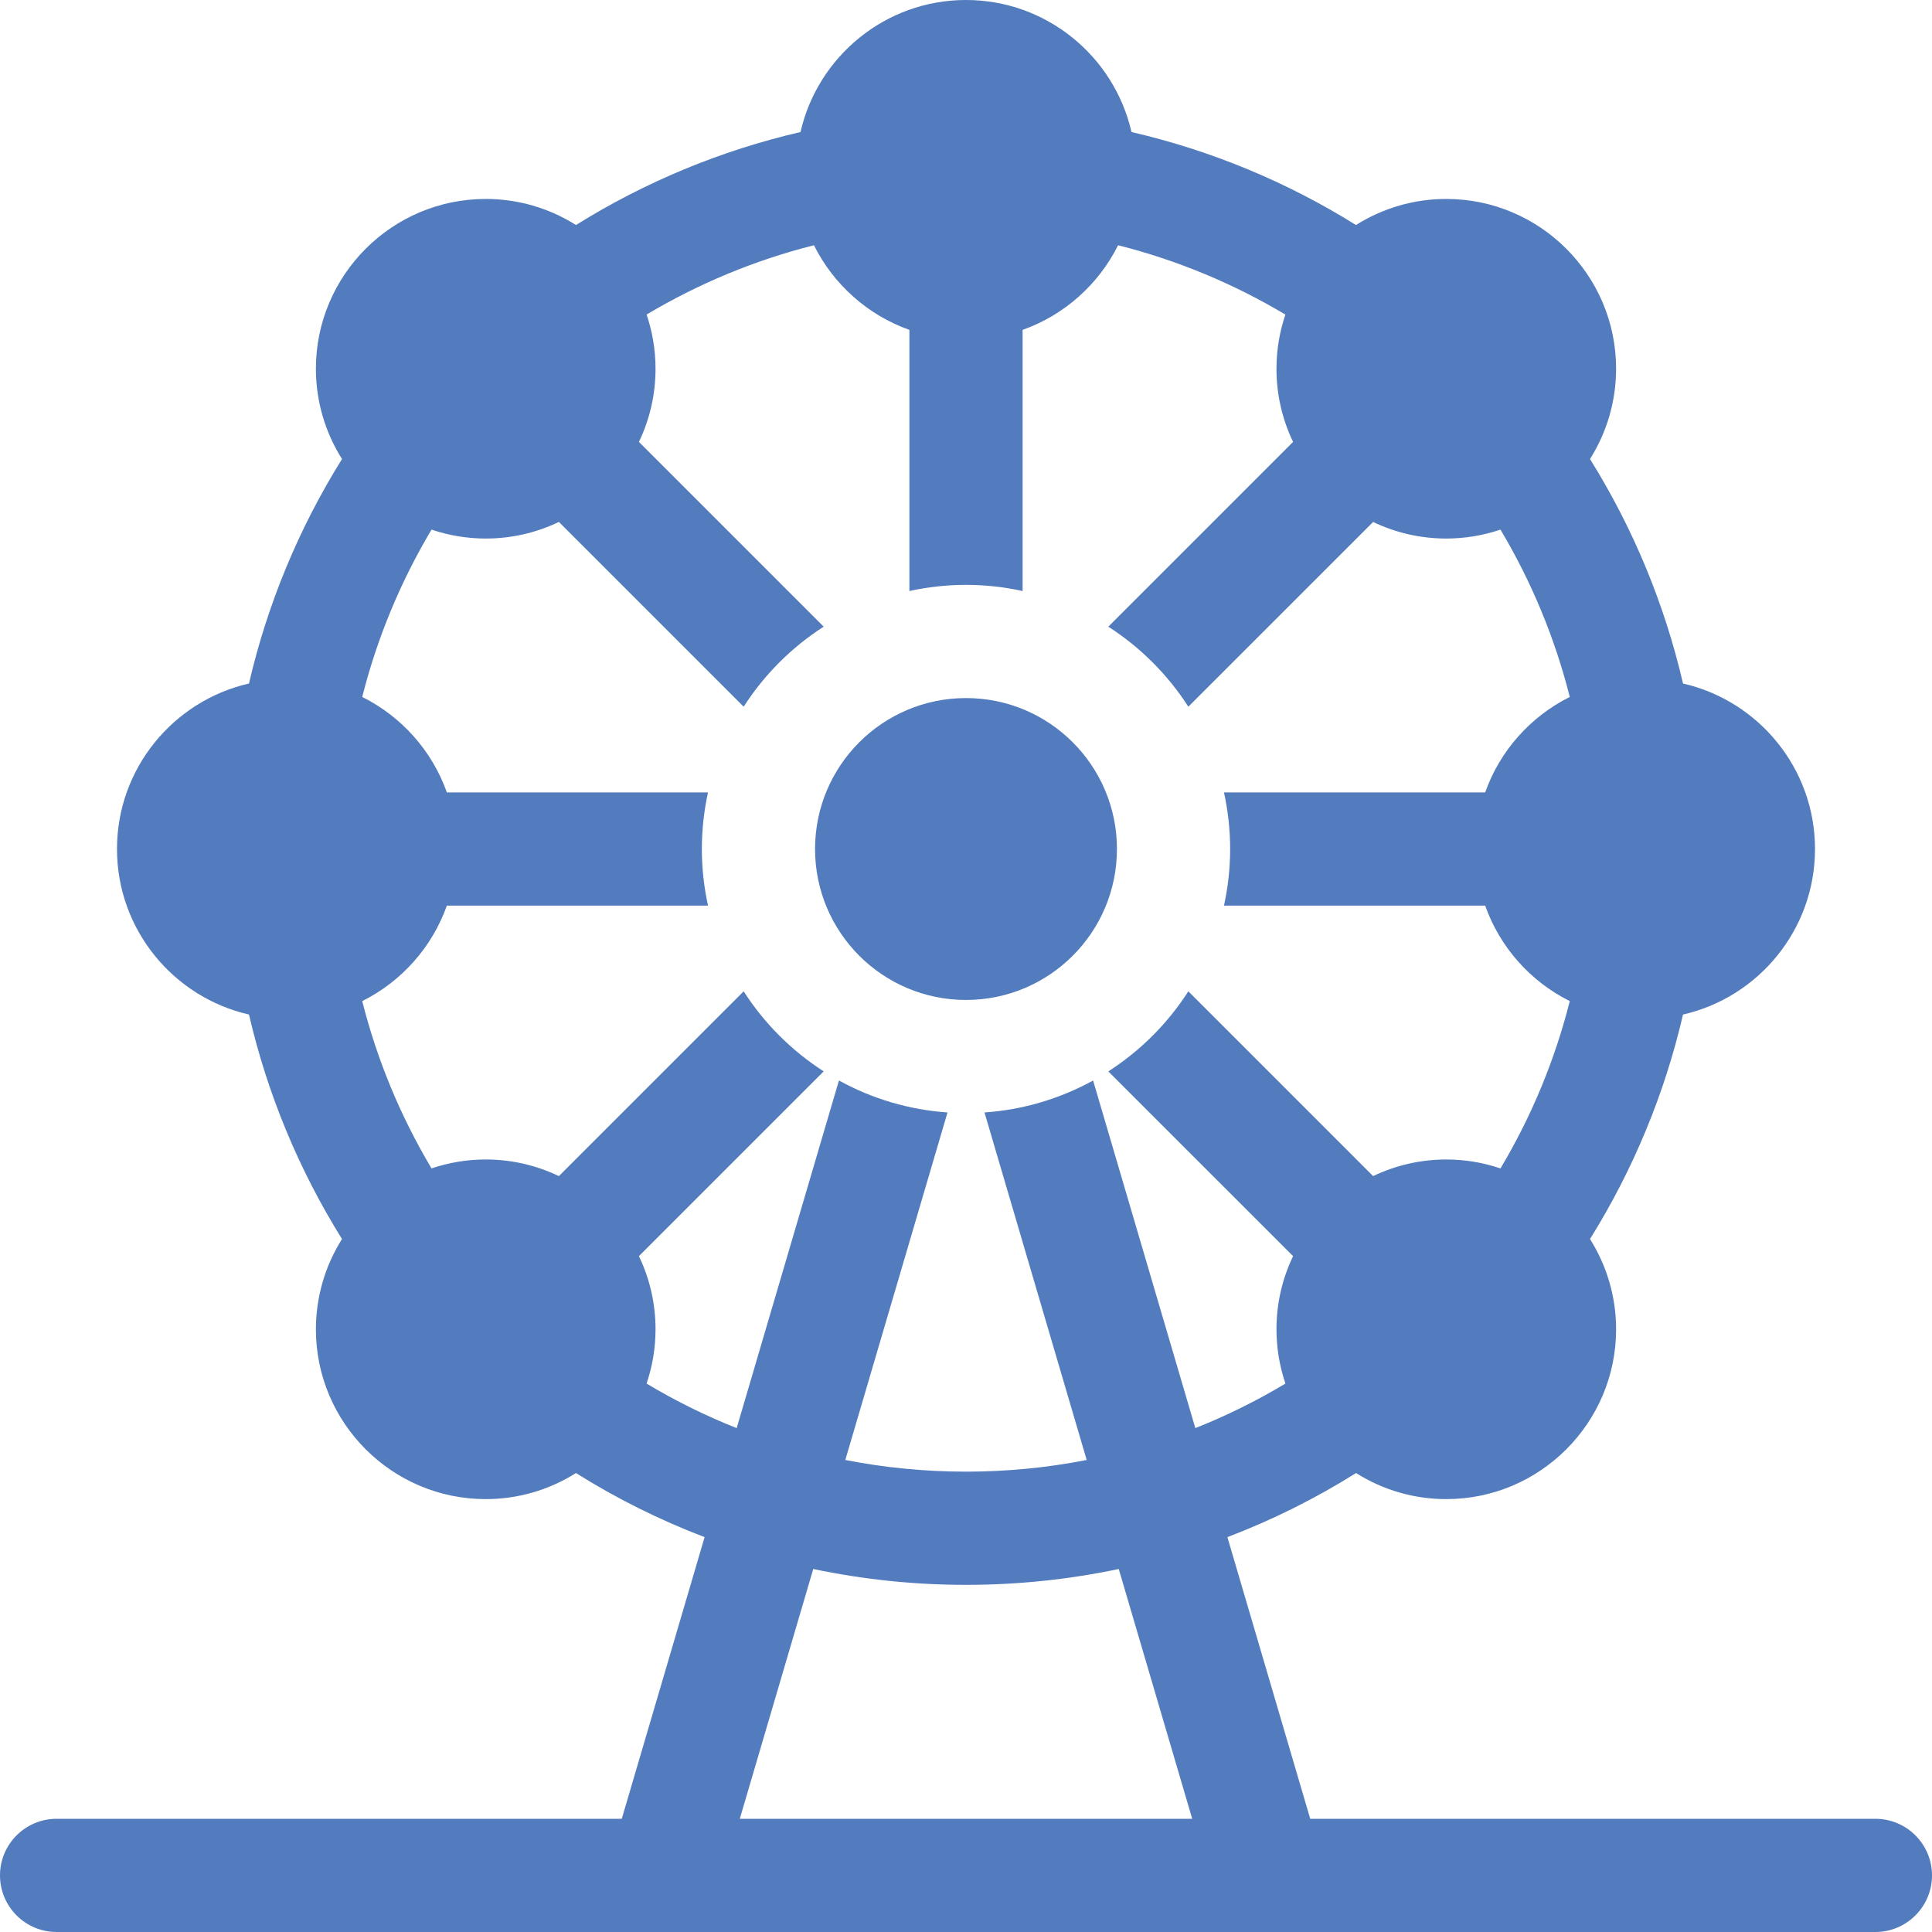<svg xmlns="http://www.w3.org/2000/svg" width="47" height="47" viewBox="0 0 47 47" fill="none"><path d="M23.5 24.326C25.528 24.326 27.172 22.682 27.172 20.654C27.172 18.626 25.528 16.982 23.5 16.982C21.472 16.982 19.828 18.626 19.828 20.654C19.828 22.682 21.472 24.326 23.5 24.326Z" fill="#527CBE"></path><path d="M45.623 44.246H31.874L29.859 37.394C30.951 36.978 31.999 36.456 32.989 35.835C33.646 36.25 34.407 36.47 35.184 36.469C37.462 36.469 39.315 34.616 39.315 32.338C39.315 31.531 39.081 30.779 38.68 30.142C39.73 28.459 40.495 26.613 40.943 24.681C42.779 24.262 44.154 22.616 44.154 20.654C44.154 18.692 42.779 17.047 40.943 16.628C40.495 14.695 39.73 12.85 38.68 11.167C39.095 10.51 39.315 9.748 39.315 8.97C39.315 6.693 37.462 4.84 35.184 4.84C34.406 4.839 33.645 5.059 32.987 5.474C31.305 4.424 29.459 3.659 27.526 3.212C27.107 1.375 25.462 0 23.5 0C21.538 0 19.893 1.375 19.474 3.212C17.541 3.659 15.695 4.424 14.012 5.474C13.355 5.059 12.594 4.839 11.816 4.84C9.538 4.84 7.685 6.693 7.685 8.97C7.685 9.777 7.919 10.53 8.32 11.167C7.27 12.85 6.505 14.695 6.057 16.628C4.221 17.047 2.846 18.692 2.846 20.654C2.846 22.616 4.221 24.262 6.057 24.681C6.505 26.613 7.27 28.459 8.32 30.142C7.905 30.799 7.685 31.561 7.685 32.338C7.685 34.616 9.538 36.469 11.816 36.469C12.593 36.47 13.354 36.25 14.011 35.835C15.001 36.456 16.049 36.978 17.141 37.394L15.126 44.246H1.377C0.617 44.246 0 44.863 0 45.623C0 46.383 0.617 47 1.377 47H45.623C46.383 47 47 46.383 47 45.623C47 44.863 46.383 44.246 45.623 44.246ZM15.729 33.658C15.874 33.233 15.947 32.787 15.947 32.338C15.948 31.722 15.81 31.114 15.543 30.558L20.038 26.063C19.257 25.561 18.593 24.897 18.091 24.116L13.596 28.611C13.041 28.345 12.432 28.206 11.816 28.207C11.355 28.207 10.912 28.284 10.498 28.424C9.742 27.156 9.173 25.785 8.812 24.354C9.766 23.878 10.511 23.045 10.871 22.031H17.224C17.127 21.587 17.074 21.127 17.074 20.654C17.074 20.181 17.127 19.721 17.224 19.277H10.871C10.511 18.263 9.766 17.43 8.812 16.955C9.173 15.523 9.742 14.152 10.498 12.884C10.923 13.028 11.368 13.101 11.816 13.101C12.432 13.102 13.041 12.964 13.596 12.697L18.091 17.192C18.593 16.411 19.257 15.747 20.038 15.245L15.543 10.75C15.81 10.195 15.948 9.586 15.947 8.97C15.947 8.509 15.87 8.066 15.73 7.652C16.998 6.896 18.369 6.327 19.801 5.966C20.276 6.92 21.109 7.665 22.123 8.025V14.378C22.567 14.281 23.027 14.228 23.5 14.228C23.973 14.228 24.433 14.281 24.877 14.378V8.025C25.891 7.665 26.724 6.92 27.2 5.966C28.631 6.328 30.002 6.896 31.27 7.653C31.126 8.077 31.053 8.522 31.053 8.97C31.052 9.587 31.19 10.195 31.457 10.75L26.962 15.245C27.743 15.747 28.407 16.411 28.909 17.192L33.404 12.698C33.96 12.964 34.568 13.102 35.184 13.101C35.645 13.101 36.088 13.024 36.502 12.884C37.259 14.152 37.827 15.524 38.188 16.955C37.234 17.43 36.489 18.263 36.13 19.277H29.776C29.873 19.721 29.926 20.182 29.926 20.654C29.926 21.127 29.873 21.587 29.776 22.031H36.13C36.489 23.046 37.234 23.879 38.188 24.354C37.827 25.785 37.259 27.156 36.502 28.424C36.077 28.28 35.632 28.207 35.184 28.207C34.568 28.207 33.959 28.345 33.404 28.611L28.909 24.116C28.407 24.898 27.743 25.562 26.962 26.064L31.457 30.558C31.19 31.114 31.052 31.722 31.053 32.338C31.053 32.8 31.13 33.243 31.271 33.658C30.571 34.078 29.837 34.441 29.079 34.742L26.592 26.286C25.778 26.734 24.876 26.999 23.95 27.063L26.436 35.517C25.477 35.705 24.495 35.801 23.5 35.801C22.505 35.801 21.523 35.705 20.564 35.517L23.05 27.063C22.124 26.999 21.222 26.734 20.409 26.285L17.921 34.742C17.163 34.441 16.43 34.078 15.729 33.658ZM17.997 44.246L19.784 38.169C20.995 38.424 22.238 38.555 23.5 38.555C24.762 38.555 26.005 38.424 27.216 38.169L29.003 44.246H17.997Z" fill="#527CBE"></path></svg>